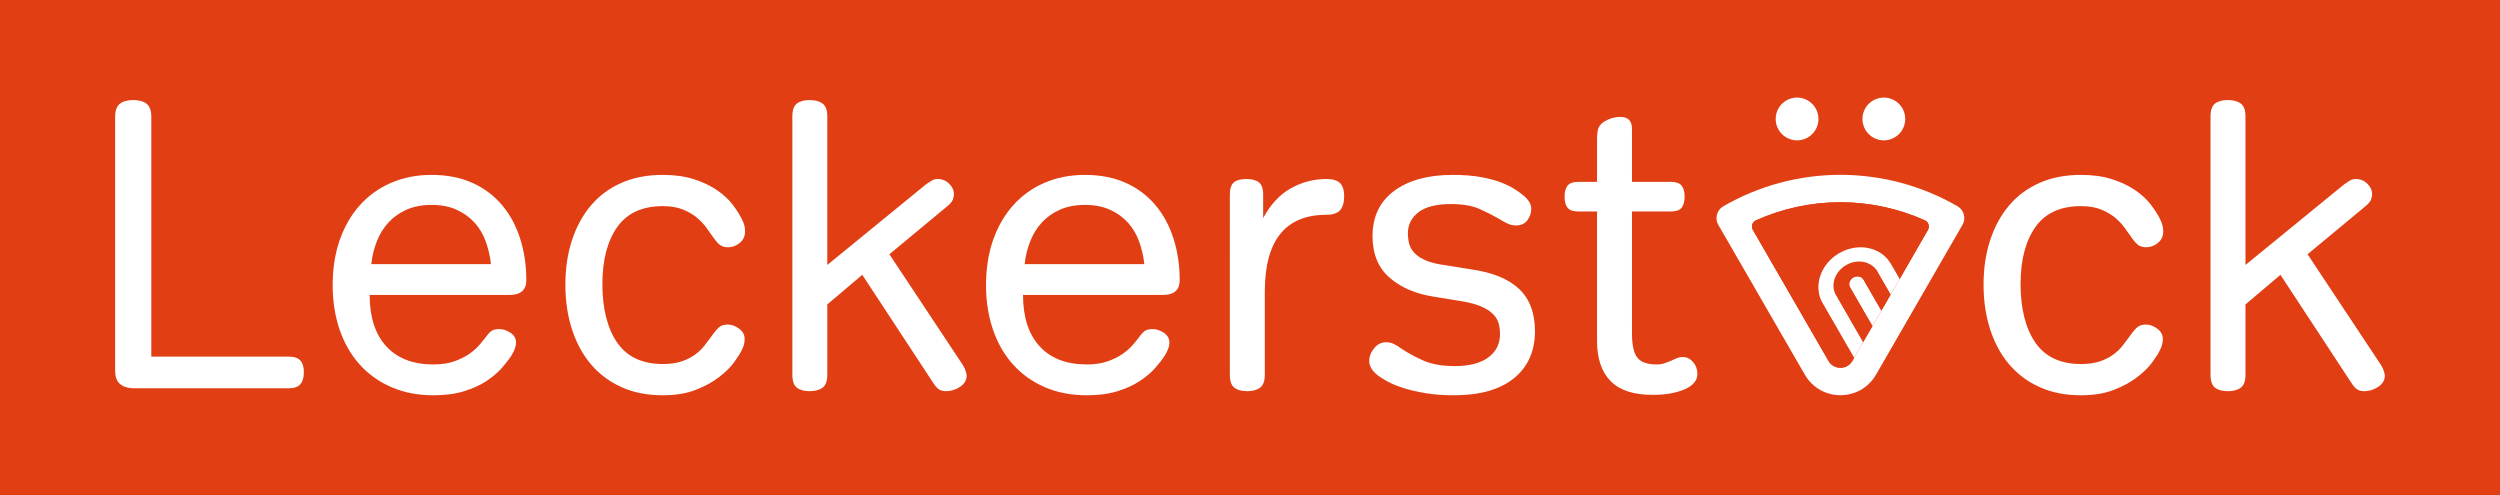 <?xml version="1.0" encoding="UTF-8"?>
<svg id="Ebene_2" data-name="Ebene 2" xmlns="http://www.w3.org/2000/svg" viewBox="0 0 364.8 72.28">
  <defs>
    <style>
      .cls-1 {
        fill: #fff;
      }

      .cls-2 {
        fill: #e13e13;
      }
    </style>
  </defs>
  <g id="Ebene_3" data-name="Ebene 3">
    <g>
      <rect class="cls-2" width="364.8" height="72.28"/>
      <g>
        <path class="cls-1" d="M16.8,17.06c0-.92,.23-1.56,.69-1.92s1.11-.54,1.95-.54,1.49,.18,1.95,.54c.46,.36,.69,1,.69,1.92V52.04h20.04c.8,0,1.37,.19,1.71,.57,.34,.38,.51,.95,.51,1.71s-.17,1.34-.51,1.74c-.34,.4-.91,.6-1.71,.6H19.56c-.84,0-1.51-.2-2.01-.6-.5-.4-.75-1.06-.75-1.98V17.06Z"/>
        <path class="cls-1" d="M76.8,40.88c0,1.44-.82,2.16-2.46,2.16h-20.4c0,3.24,.81,5.74,2.43,7.5,1.62,1.76,3.91,2.64,6.87,2.64,1.16,0,2.17-.15,3.03-.45,.86-.3,1.59-.66,2.19-1.08,.6-.42,1.09-.85,1.47-1.29,.38-.44,.69-.82,.93-1.14,.28-.4,.55-.7,.81-.9,.26-.2,.65-.3,1.17-.3,.56,0,1.11,.18,1.65,.54,.54,.36,.81,.84,.81,1.44,0,.52-.22,1.14-.66,1.86-.36,.56-.83,1.17-1.41,1.83-.58,.66-1.32,1.29-2.22,1.89-.9,.6-1.99,1.1-3.27,1.5-1.28,.4-2.78,.6-4.5,.6-2.24,0-4.27-.39-6.09-1.17-1.82-.78-3.37-1.88-4.65-3.3-1.28-1.42-2.26-3.12-2.94-5.1-.68-1.98-1.02-4.15-1.02-6.51s.34-4.58,1.02-6.54c.68-1.96,1.65-3.65,2.91-5.07,1.26-1.42,2.78-2.52,4.56-3.3,1.78-.78,3.77-1.17,5.97-1.17s4.22,.39,5.94,1.17c1.72,.78,3.16,1.86,4.32,3.24,1.16,1.38,2.04,3.01,2.64,4.89,.6,1.88,.9,3.9,.9,6.06Zm-13.8-10.98c-1.4,0-2.62,.23-3.66,.69-1.04,.46-1.92,1.08-2.64,1.86-.72,.78-1.29,1.7-1.71,2.76-.42,1.06-.69,2.17-.81,3.33h17.46c-.12-1.12-.37-2.21-.75-3.27-.38-1.06-.92-1.98-1.62-2.76-.7-.78-1.57-1.41-2.61-1.89s-2.26-.72-3.66-.72Z"/>
        <path class="cls-1" d="M103.8,49.1c.48-.68,.87-1.14,1.17-1.38,.3-.24,.71-.36,1.23-.36,.56,0,1.11,.2,1.65,.6,.54,.4,.81,.9,.81,1.5,0,.56-.14,1.1-.42,1.62-.2,.44-.57,1.03-1.11,1.77-.54,.74-1.28,1.47-2.22,2.19-.94,.72-2.08,1.34-3.42,1.86-1.34,.52-2.93,.78-4.77,.78-2.28,0-4.3-.4-6.06-1.2-1.76-.8-3.24-1.91-4.44-3.33-1.2-1.42-2.12-3.12-2.76-5.1s-.96-4.15-.96-6.51,.32-4.52,.96-6.48c.64-1.96,1.56-3.65,2.76-5.07,1.2-1.42,2.68-2.52,4.44-3.3,1.76-.78,3.78-1.17,6.06-1.17,1.72,0,3.23,.21,4.53,.63,1.3,.42,2.42,.95,3.36,1.59,.94,.64,1.7,1.34,2.28,2.1,.58,.76,1.03,1.46,1.35,2.1,.16,.32,.28,.62,.36,.9,.08,.28,.12,.58,.12,.9,0,.72-.26,1.29-.78,1.71s-1.08,.63-1.68,.63c-.44,0-.81-.09-1.11-.27-.3-.18-.67-.59-1.11-1.23-.24-.32-.54-.74-.9-1.26-.36-.52-.82-1.02-1.38-1.5s-1.25-.89-2.07-1.23c-.82-.34-1.81-.51-2.97-.51-3,0-5.22,1.02-6.66,3.06-1.44,2.04-2.16,4.82-2.16,8.34s.72,6.44,2.16,8.52c1.44,2.08,3.66,3.12,6.66,3.12,1.08,0,2-.13,2.76-.39,.76-.26,1.41-.59,1.95-.99,.54-.4,.99-.83,1.35-1.29,.36-.46,.7-.91,1.02-1.35Z"/>
        <path class="cls-1" d="M120.72,38.66l14.4-11.76c.28-.2,.55-.38,.81-.54,.26-.16,.55-.24,.87-.24,.68,0,1.25,.23,1.71,.69,.46,.46,.69,.97,.69,1.53,0,.2-.05,.45-.15,.75-.1,.3-.37,.63-.81,.99l-8.46,7.02,10.74,16.2c.2,.32,.34,.63,.42,.93,.08,.3,.12,.51,.12,.63-.04,.68-.38,1.22-1.02,1.62s-1.3,.6-1.98,.6c-.36,0-.68-.07-.96-.21-.28-.14-.6-.49-.96-1.05l-10.32-15.72-5.1,4.32v10.26c0,.92-.23,1.55-.69,1.89-.46,.34-1.09,.51-1.89,.51s-1.42-.17-1.86-.51c-.44-.34-.66-.97-.66-1.89V17c0-.92,.22-1.55,.66-1.89,.44-.34,1.06-.51,1.86-.51s1.43,.17,1.89,.51c.46,.34,.69,.97,.69,1.89v21.66Z"/>
        <path class="cls-1" d="M172.14,40.88c0,1.44-.82,2.16-2.46,2.16h-20.4c0,3.24,.81,5.74,2.43,7.5,1.62,1.76,3.91,2.64,6.87,2.64,1.16,0,2.17-.15,3.03-.45,.86-.3,1.59-.66,2.19-1.08,.6-.42,1.09-.85,1.47-1.29,.38-.44,.69-.82,.93-1.14,.28-.4,.55-.7,.81-.9,.26-.2,.65-.3,1.17-.3,.56,0,1.11,.18,1.65,.54s.81,.84,.81,1.44c0,.52-.22,1.14-.66,1.86-.36,.56-.83,1.17-1.41,1.83-.58,.66-1.32,1.29-2.22,1.89s-1.99,1.1-3.27,1.5c-1.28,.4-2.78,.6-4.5,.6-2.24,0-4.27-.39-6.09-1.17-1.82-.78-3.37-1.88-4.65-3.3-1.28-1.42-2.26-3.12-2.94-5.1-.68-1.98-1.02-4.15-1.02-6.51s.34-4.58,1.02-6.54c.68-1.96,1.65-3.65,2.91-5.07,1.26-1.42,2.78-2.52,4.56-3.3,1.78-.78,3.77-1.17,5.97-1.17s4.22,.39,5.94,1.17c1.72,.78,3.16,1.86,4.32,3.24s2.04,3.01,2.64,4.89c.6,1.88,.9,3.9,.9,6.06Zm-13.8-10.98c-1.4,0-2.62,.23-3.66,.69-1.04,.46-1.92,1.08-2.64,1.86-.72,.78-1.29,1.7-1.71,2.76-.42,1.06-.69,2.17-.81,3.33h17.46c-.12-1.12-.37-2.21-.75-3.27-.38-1.06-.92-1.98-1.62-2.76-.7-.78-1.57-1.41-2.61-1.89-1.04-.48-2.26-.72-3.66-.72Z"/>
        <path class="cls-1" d="M184.56,54.68c0,.92-.23,1.55-.69,1.89-.46,.34-1.09,.51-1.89,.51s-1.42-.17-1.86-.51c-.44-.34-.66-.97-.66-1.89V28.4c0-.88,.2-1.48,.6-1.8,.4-.32,1-.48,1.8-.48s1.41,.16,1.83,.48c.42,.32,.63,.92,.63,1.8v3.42c1.08-2,2.43-3.45,4.05-4.35,1.62-.9,3.35-1.35,5.19-1.35,.92,0,1.58,.2,1.98,.6,.4,.4,.6,1.04,.6,1.92s-.2,1.6-.6,2.04c-.4,.44-1.06,.66-1.98,.66-6,0-9,3.74-9,11.22v12.12Z"/>
        <path class="cls-1" d="M201,54.74c-.44-.36-.75-.71-.93-1.05-.18-.34-.27-.67-.27-.99,0-.68,.24-1.31,.72-1.89,.48-.58,1.06-.87,1.74-.87,.4,0,.77,.08,1.11,.24,.34,.16,.73,.4,1.17,.72,.68,.48,1.66,1.02,2.94,1.62,1.28,.6,2.88,.9,4.8,.9,2.12,0,3.75-.42,4.89-1.26,1.14-.84,1.71-1.98,1.71-3.42,0-.52-.06-1.02-.18-1.5s-.39-.94-.81-1.38c-.42-.44-1.03-.83-1.83-1.17-.8-.34-1.88-.61-3.24-.81l-3.66-.6c-2.6-.4-4.73-1.32-6.39-2.76-1.66-1.44-2.49-3.46-2.49-6.06,0-2.84,1.05-5.04,3.15-6.6,2.1-1.56,4.95-2.34,8.55-2.34,1.6,0,2.99,.11,4.17,.33,1.18,.22,2.17,.49,2.97,.81,.8,.32,1.46,.65,1.98,.99,.52,.34,.92,.63,1.2,.87,.76,.64,1.14,1.28,1.14,1.92s-.19,1.21-.57,1.71c-.38,.5-.93,.75-1.65,.75-.44,0-.85-.09-1.23-.27-.38-.18-.83-.43-1.35-.75-.76-.44-1.67-.9-2.73-1.38s-2.45-.72-4.17-.72c-2.16,0-3.75,.4-4.77,1.2-1.02,.8-1.53,1.82-1.53,3.06,0,.52,.06,1.02,.18,1.5s.37,.93,.75,1.35c.38,.42,.94,.79,1.68,1.11,.74,.32,1.73,.56,2.97,.72l3.72,.6c3.08,.44,5.39,1.39,6.93,2.85,1.54,1.46,2.31,3.51,2.31,6.15,0,2.92-1.02,5.21-3.06,6.87-2.04,1.66-4.96,2.49-8.76,2.49-1.52,0-2.89-.1-4.11-.3-1.22-.2-2.3-.45-3.24-.75-.94-.3-1.72-.62-2.34-.96-.62-.34-1.11-.65-1.47-.93Z"/>
        <path class="cls-1" d="M230.34,30.86c-.8,0-1.34-.19-1.62-.57-.28-.38-.42-.91-.42-1.59s.14-1.21,.42-1.59c.28-.38,.82-.57,1.62-.57h2.7v-6.18c0-.76,.07-1.32,.21-1.68s.43-.68,.87-.96c.72-.44,1.5-.66,2.34-.66,1.12,0,1.68,.58,1.68,1.74v7.74h5.64c.8,0,1.34,.19,1.62,.57,.28,.38,.42,.91,.42,1.59s-.14,1.21-.42,1.59c-.28,.38-.82,.57-1.62,.57h-5.64v17.76c0,1.76,.27,2.96,.81,3.6,.54,.64,1.45,.96,2.73,.96,.48,0,.89-.06,1.23-.18,.34-.12,.65-.24,.93-.36,.28-.12,.55-.24,.81-.36s.57-.18,.93-.18c.56,0,1.05,.24,1.47,.72s.63,1.06,.63,1.74c0,.96-.62,1.71-1.86,2.25s-2.8,.81-4.68,.81c-2.76,0-4.8-.67-6.12-2.01-1.32-1.34-1.98-3.29-1.98-5.85V30.86h-2.7Z"/>
        <g>
          <path class="cls-1" d="M310.74,49.1c.48-.68,.87-1.14,1.17-1.38,.3-.24,.71-.36,1.23-.36,.56,0,1.11,.2,1.65,.6,.54,.4,.81,.9,.81,1.5,0,.56-.14,1.1-.42,1.62-.2,.44-.57,1.03-1.11,1.77-.54,.74-1.28,1.47-2.22,2.19-.94,.72-2.08,1.34-3.42,1.86-1.34,.52-2.93,.78-4.77,.78-2.28,0-4.3-.4-6.06-1.2-1.76-.8-3.24-1.91-4.44-3.33-1.2-1.42-2.12-3.12-2.76-5.1-.64-1.98-.96-4.15-.96-6.51s.32-4.52,.96-6.48c.64-1.96,1.56-3.65,2.76-5.07,1.2-1.42,2.68-2.52,4.44-3.3,1.76-.78,3.78-1.17,6.06-1.17,1.72,0,3.23,.21,4.53,.63,1.3,.42,2.42,.95,3.36,1.59,.94,.64,1.7,1.34,2.28,2.1,.58,.76,1.03,1.46,1.35,2.1,.16,.32,.28,.62,.36,.9,.08,.28,.12,.58,.12,.9,0,.72-.26,1.29-.78,1.71s-1.08,.63-1.68,.63c-.44,0-.81-.09-1.11-.27-.3-.18-.67-.59-1.11-1.23-.24-.32-.54-.74-.9-1.26-.36-.52-.82-1.02-1.38-1.5s-1.25-.89-2.07-1.23c-.82-.34-1.81-.51-2.97-.51-3,0-5.22,1.02-6.66,3.06-1.44,2.04-2.16,4.82-2.16,8.34s.72,6.44,2.16,8.52c1.44,2.08,3.66,3.12,6.66,3.12,1.08,0,2-.13,2.76-.39,.76-.26,1.41-.59,1.95-.99,.54-.4,.99-.83,1.35-1.29,.36-.46,.7-.91,1.02-1.35Z"/>
          <path class="cls-1" d="M327.66,38.66l14.4-11.76c.28-.2,.55-.38,.81-.54,.26-.16,.55-.24,.87-.24,.68,0,1.25,.23,1.71,.69,.46,.46,.69,.97,.69,1.53,0,.2-.05,.45-.15,.75-.1,.3-.37,.63-.81,.99l-8.46,7.02,10.74,16.2c.2,.32,.34,.63,.42,.93,.08,.3,.12,.51,.12,.63-.04,.68-.38,1.22-1.02,1.62-.64,.4-1.3,.6-1.98,.6-.36,0-.68-.07-.96-.21-.28-.14-.6-.49-.96-1.05l-10.32-15.72-5.1,4.32v10.26c0,.92-.23,1.55-.69,1.89-.46,.34-1.09,.51-1.89,.51s-1.42-.17-1.86-.51c-.44-.34-.66-.97-.66-1.89V17c0-.92,.22-1.55,.66-1.89,.44-.34,1.06-.51,1.86-.51s1.43,.17,1.89,.51c.46,.34,.69,.97,.69,1.89v21.66Z"/>
        </g>
        <circle class="cls-1" cx="262.23" cy="17.36" r="3.12"/>
        <circle class="cls-1" cx="274.89" cy="17.36" r="3.12"/>
        <path class="cls-1" d="M285.63,30.09c-5.18-2.99-11.08-4.58-17.08-4.58-3,0-5.97,.4-8.84,1.17-2.88,.77-5.64,1.92-8.23,3.41-.96,.55-1.29,1.78-.74,2.73l12.62,21.85c2.31,4,8.08,4,10.39,0l12.61-21.85c.19-.31,.27-.66,.27-1,0-.69-.36-1.36-1-1.73Zm-4.31,3.47l-4.12,7.15-.85,1.47-.46,.79-.99,1.72-.37,.63-1.3,2.26-1.37,2.36-1.3,2.26-.27,.47c-.77,1.33-2.7,1.33-3.47,0l-11.03-19.11c-.3-.51-.1-1.17,.44-1.41,3.86-1.73,8.07-2.64,12.32-2.64s8.47,.91,12.33,2.64c.53,.24,.73,.9,.44,1.41Z"/>
        <path class="cls-2" d="M281.32,33.56l-4.12,7.15-1.29-2.24h-.01c-1.41-2.43-4.77-3.12-7.52-1.53-2.74,1.58-3.83,4.84-2.43,7.28h.01s4.6,7.98,4.6,7.98l-.27,.47c-.77,1.33-2.7,1.33-3.47,0l-11.03-19.11c-.3-.51-.1-1.17,.44-1.41,3.86-1.73,8.07-2.64,12.32-2.64s8.47,.91,12.33,2.64c.53,.24,.73,.9,.44,1.41Z"/>
        <path class="cls-1" d="M274.53,45.32l-1.3,2.26-.77-1.32-1.04-1.8-1.46-2.53c-.28-.48-.06-1.13,.48-1.44,.54-.31,1.2-.17,1.48,.31l1.46,2.53,1.04,1.8,.11,.19Z"/>
        <path class="cls-2" d="M275.89,42.97l-.99,1.72-.37,.63-.11-.19-1.04-1.8-1.46-2.53c-.28-.48-.94-.62-1.48-.31-.54,.31-.76,.96-.48,1.44l1.46,2.53,1.04,1.8,.77,1.32-1.37,2.36-1.92-3.33-2.02-3.51h-.01c-.85-1.49-.19-3.46,1.48-4.42,1.66-.97,3.69-.54,4.56,.92v.02s1.94,3.35,1.94,3.35Z"/>
        <path class="cls-1" d="M277.2,40.71l-.85,1.47-.46,.79-1.93-3.35v-.02c-.88-1.46-2.91-1.89-4.57-.92-1.67,.96-2.33,2.93-1.48,4.41h.01s2.02,3.52,2.02,3.52l1.92,3.33-1.3,2.26-4.6-7.97h-.01c-1.4-2.45-.31-5.71,2.43-7.29,2.75-1.59,6.11-.9,7.52,1.54h.01s1.29,2.23,1.29,2.23Z"/>
      </g>
    </g>
  </g>
</svg>